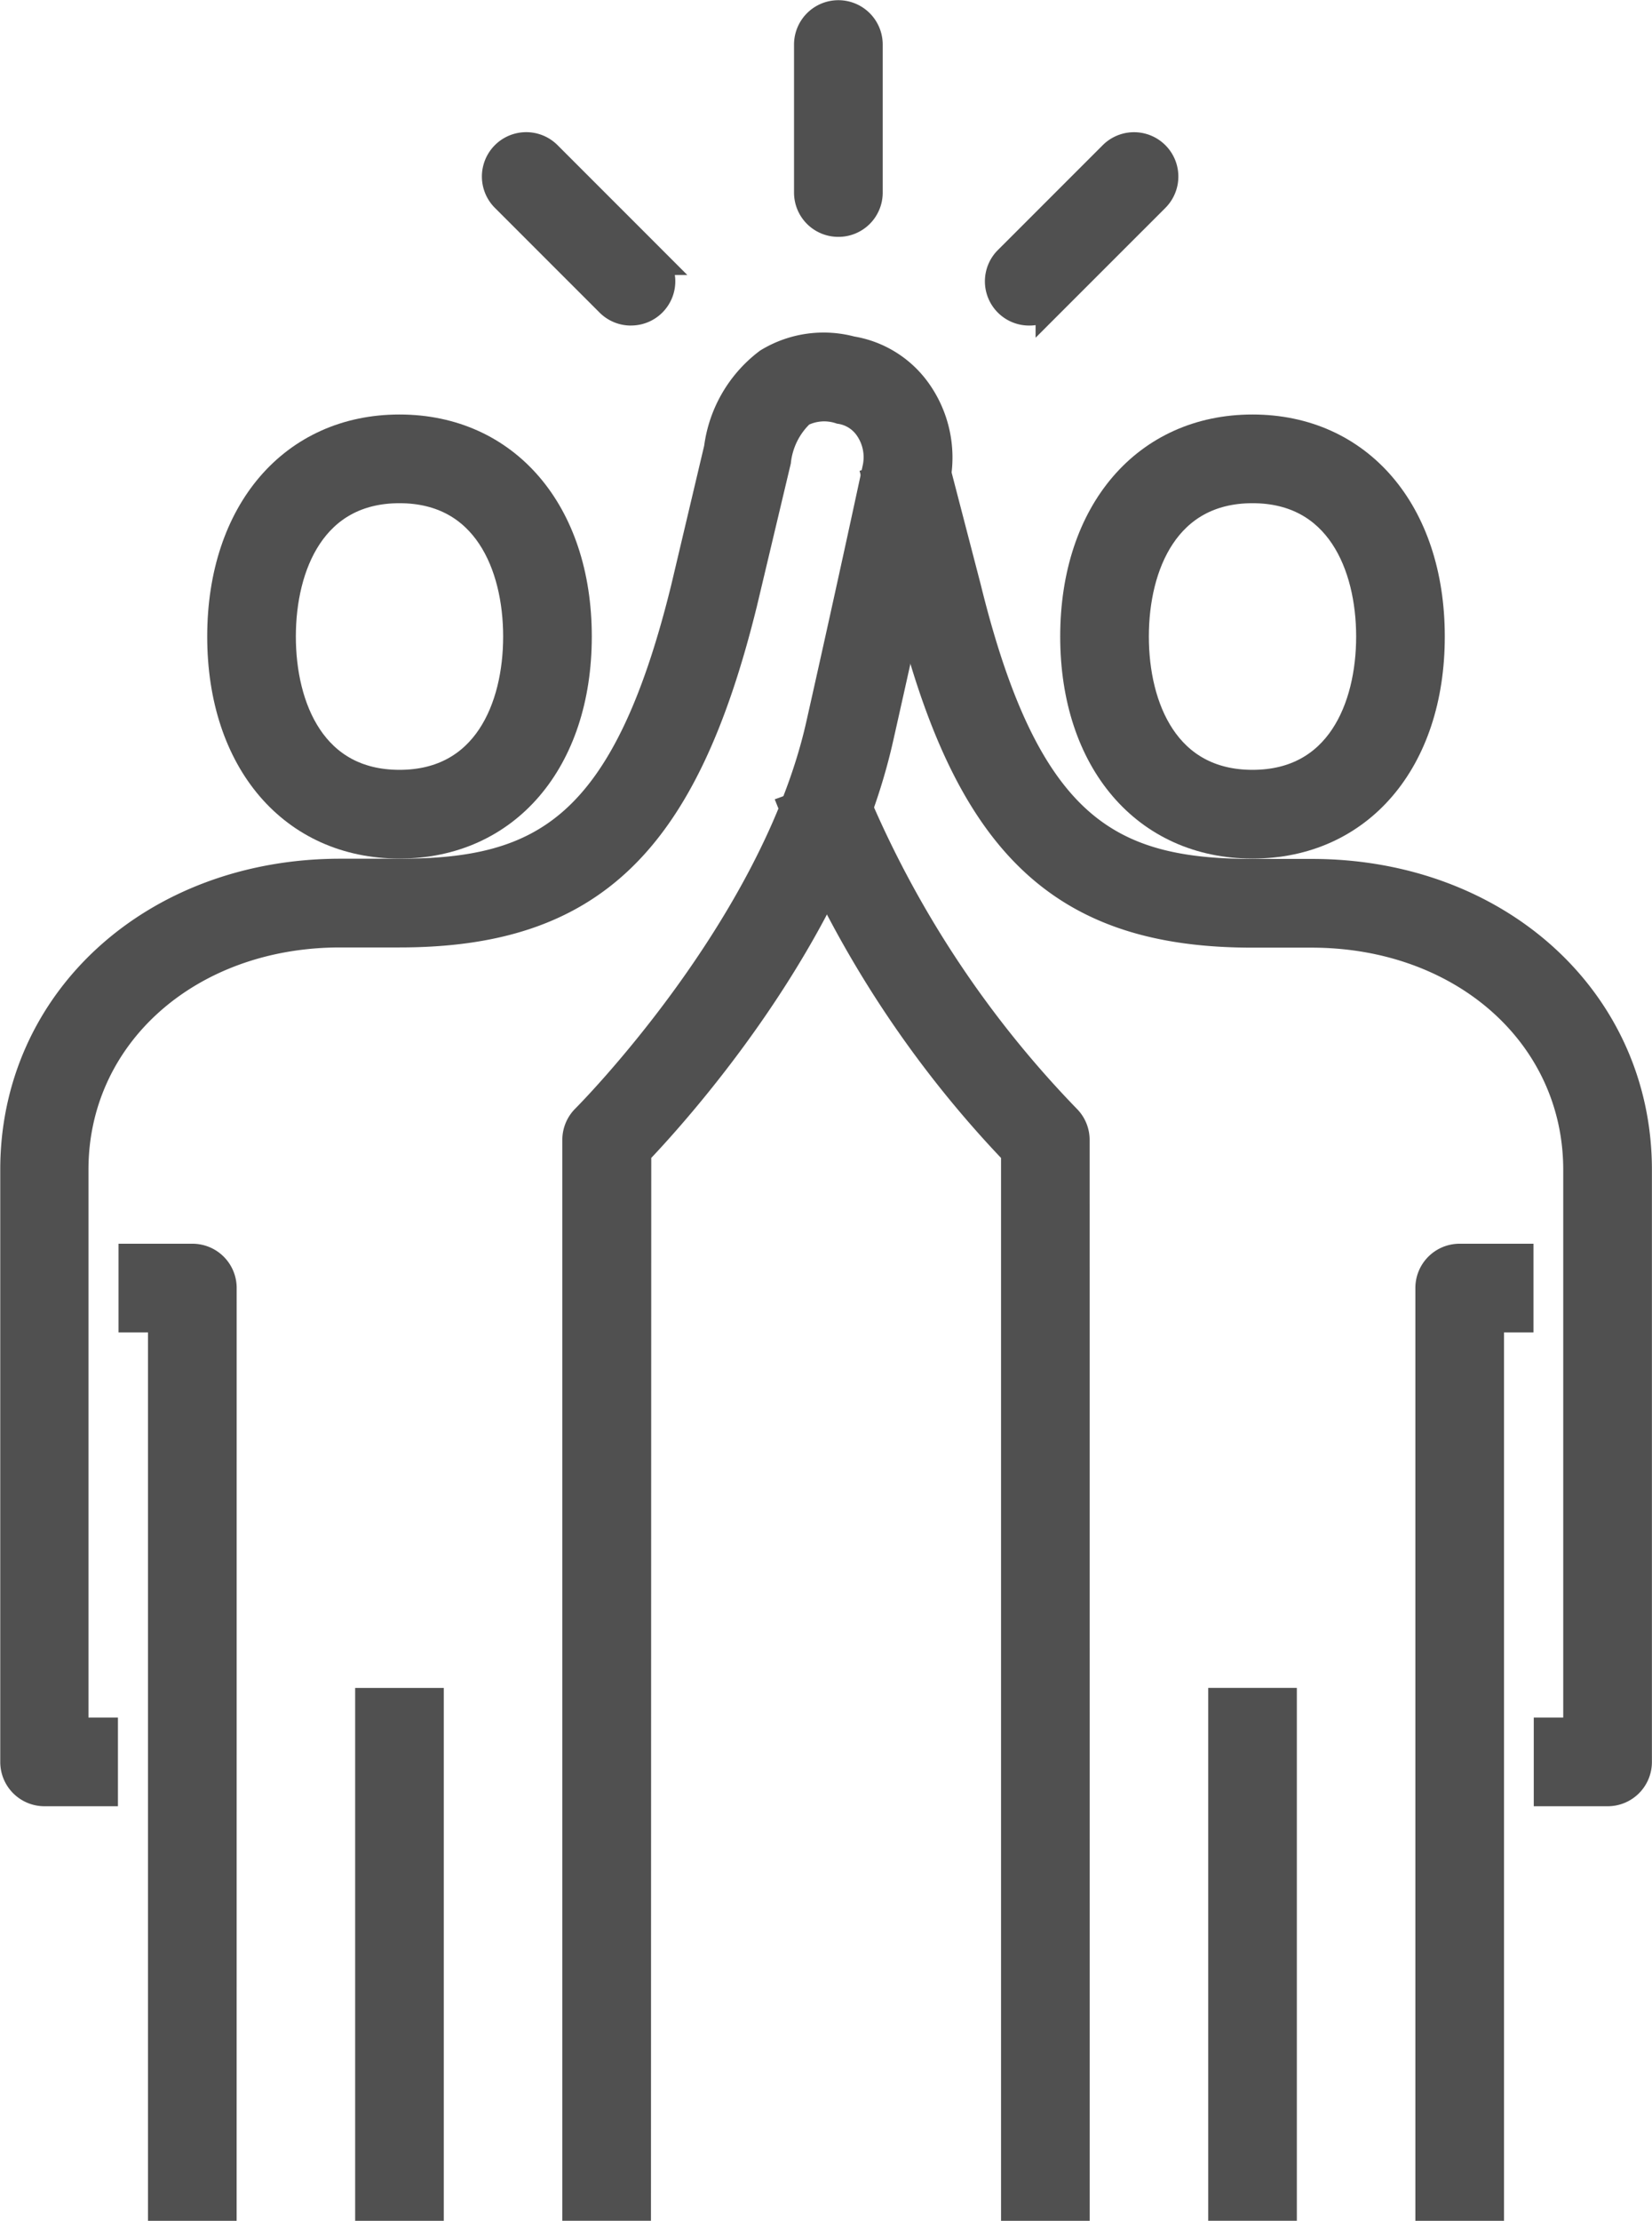 <svg xmlns="http://www.w3.org/2000/svg" width="39.249" height="52.731" viewBox="0 0 39.249 52.731"><g transform="translate(-85.072 -3.821)"><g transform="translate(85.422 12.077)"><g transform="translate(18.516 1.936)"><path d="M525.8,2440.862H524.39v-1.406h.7V2426.1c0-3.207-2.721-5.624-6.329-5.624h-1.406c-4.539,0-6.748-2.123-8.155-7.829l-.751-2.893,1.361-.353.754,2.9c1.41,5.722,3.393,6.768,6.792,6.768h1.406c4.409,0,7.735,3.023,7.735,7.031v14.063A.7.7,0,0,1,525.8,2440.862Z" transform="translate(-506.466 -2408.517)" fill="#505050" stroke="#505050" stroke-width="0.7"/><path d="M513.066,2450.987H511.66V2425.96a25.505,25.505,0,0,1-5.267-8.169l1.323-.476a24.75,24.75,0,0,0,5.141,7.859.7.7,0,0,1,.208.5Z" transform="translate(-506.393 -2408.798)" fill="#505050" stroke="#505050" stroke-width="0.7"/><path d="M523.467,2451.4h-1.406v-21.8a.7.7,0,0,1,.7-.7h1.406v1.406h-.7Z" transform="translate(-506.95 -2409.211)" fill="#505050" stroke="#505050" stroke-width="0.7"/><rect width="1.406" height="11.953" transform="translate(10.189 30.235)" fill="#505050" stroke="#505050" stroke-width="0.7"/><path d="M517.531,2418.327c-2.524,0-4.219-1.977-4.219-4.922s1.7-4.922,4.219-4.922,4.218,1.978,4.218,4.922S520.054,2418.327,517.531,2418.327Zm0-8.438c-2.074,0-2.813,1.817-2.813,3.516s.74,3.515,2.813,3.515,2.812-1.816,2.812-3.515S519.6,2409.889,517.531,2409.889Z" transform="translate(-506.639 -2408.483)" fill="#505050" stroke="#505050" stroke-width="0.7"/></g><path d="M501.96,2450.6h-1.406v-25.313a.7.7,0,0,1,.208-.5c.044-.045,4.487-4.493,5.58-9.352.79-3.511,1.346-6.115,1.346-6.115a1.252,1.252,0,0,0-.2-.959,1.011,1.011,0,0,0-.678-.424,1.222,1.222,0,0,0-.943.073,1.859,1.859,0,0,0-.58,1.155l-.8,3.365c-1.408,5.713-3.618,7.836-8.156,7.836h-1.406c-3.608,0-6.329,2.418-6.329,5.625v13.36h.7v1.406H487.9a.7.7,0,0,1-.7-.7V2425.99c0-4.008,3.325-7.031,7.735-7.031h1.406c3.4,0,5.381-1.045,6.789-6.759l.789-3.335a3.025,3.025,0,0,1,1.181-2.031,2.521,2.521,0,0,1,1.964-.282,2.378,2.378,0,0,1,1.575.991,2.691,2.691,0,0,1,.435,2.054c0,.016-.56,2.626-1.353,6.146-1.056,4.7-4.814,8.848-5.754,9.831Z" transform="translate(-487.194 -2406.476)" fill="#505050" stroke="#505050" stroke-width="0.7"/><path d="M492.22,2451.4h-1.406v-21.094h-.7V2428.9h1.407a.7.7,0,0,1,.7.7Z" transform="translate(-487.298 -2407.275)" fill="#505050" stroke="#505050" stroke-width="0.7"/><rect width="1.406" height="11.953" transform="translate(8.438 32.172)" fill="#505050" stroke="#505050" stroke-width="0.7"/><path d="M496.517,2418.327c-2.523,0-4.218-1.977-4.218-4.922s1.7-4.922,4.218-4.922,4.219,1.978,4.219,4.922S499.04,2418.327,496.517,2418.327Zm0-8.438c-2.073,0-2.812,1.817-2.812,3.516s.739,3.515,2.812,3.515,2.813-1.816,2.813-3.515S498.59,2409.889,496.517,2409.889Z" transform="translate(-487.376 -2406.547)" fill="#505050" stroke="#505050" stroke-width="0.7"/></g><path d="M507.454,2403.2a.7.7,0,0,1-.7-.7v-3.516a.7.7,0,0,1,1.407,0v3.516A.7.7,0,0,1,507.454,2403.2Z" transform="translate(-402.467 -2394.105)" fill="#505050" stroke="#505050" stroke-width="0.7"/><path d="M502.258,2405.425a.7.7,0,0,1-.5-.207l-2.486-2.485a.7.7,0,1,1,.994-.994l2.485,2.485a.7.7,0,0,1-.5,1.2Z" transform="translate(-402.195 -2394.224)" fill="#505050" stroke="#505050" stroke-width="0.7"/><path d="M512.167,2405.425a.7.7,0,0,1-.5-1.2l2.486-2.485a.7.7,0,0,1,.994.994l-2.486,2.485A.7.7,0,0,1,512.167,2405.425Z" transform="translate(-402.635 -2394.224)" fill="#505050" stroke="#505050" stroke-width="0.7"/></g></svg>